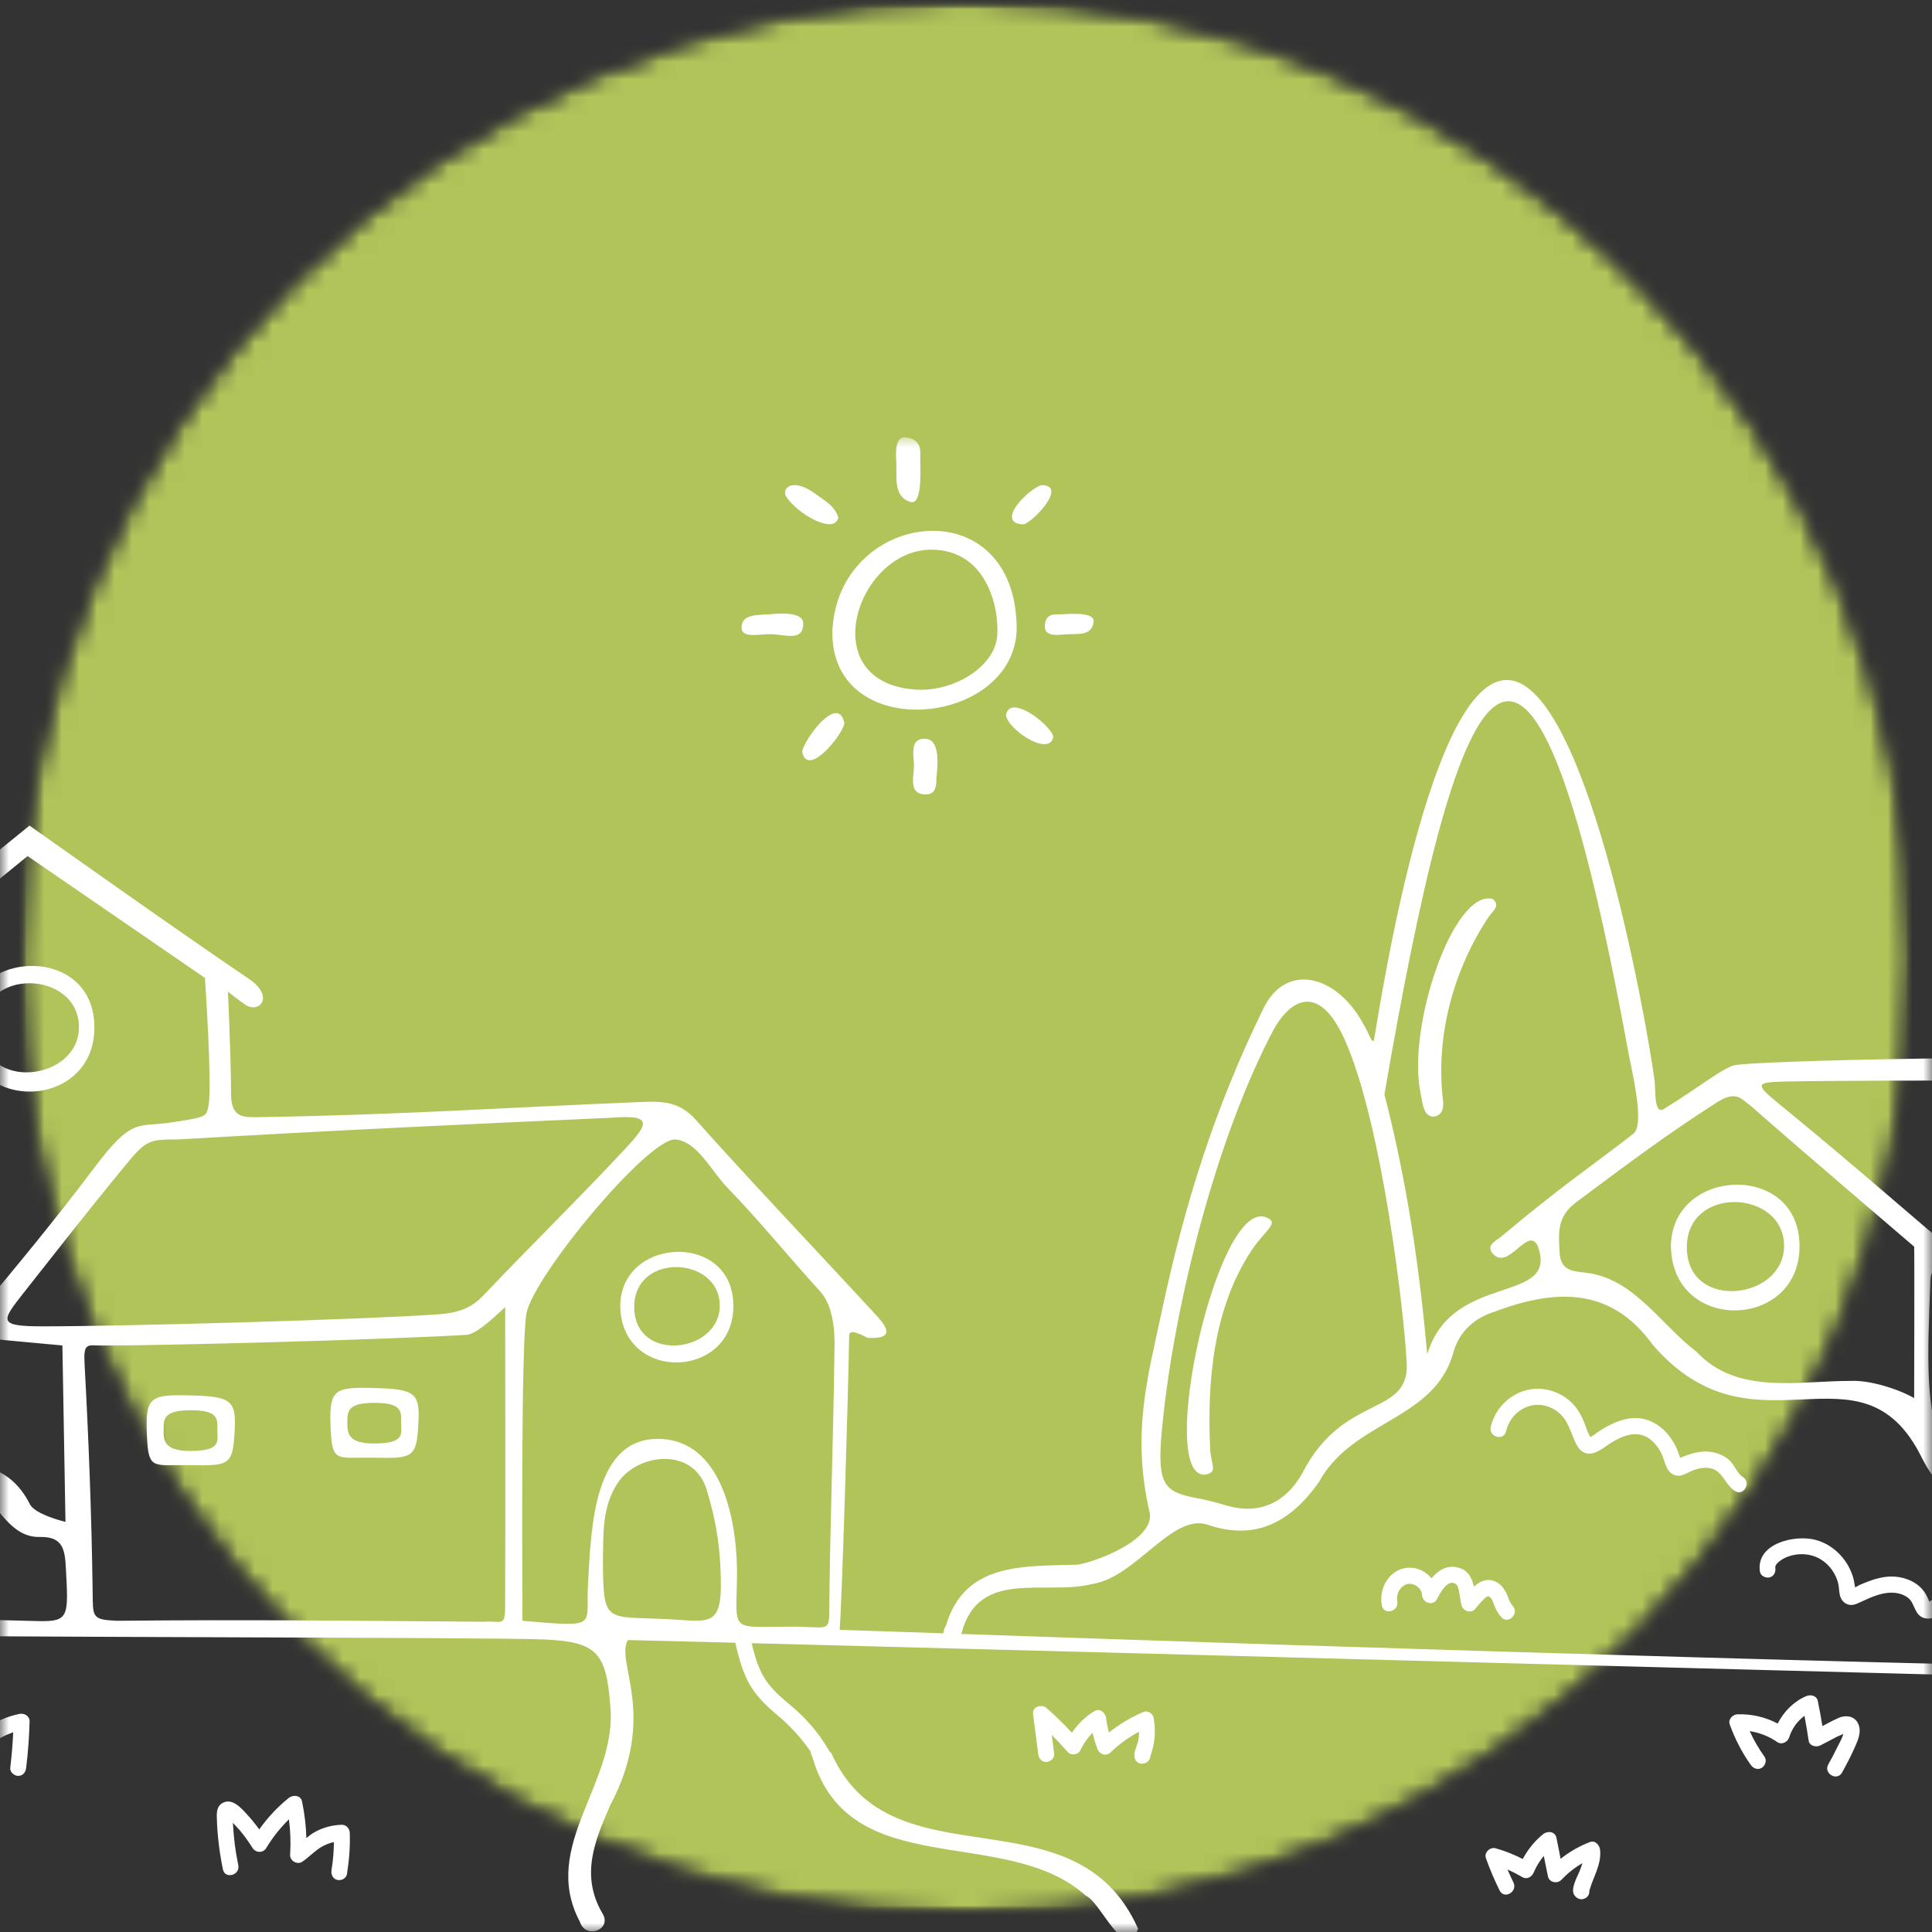 <svg width="110" height="110" viewBox="0 0 110 110" fill="none" xmlns="http://www.w3.org/2000/svg">
<rect x="0" y="0" width="110" height="110" fill="#333333" stroke="none"/>
<mask id="mask0_358_1099" style="mask-type:luminance" maskUnits="userSpaceOnUse" x="1" y="0" width="108" height="110">
<path d="M1.093 0H108.843V109.03H1.093V0Z" fill="white"/>
</mask>
<g mask="url(#mask0_358_1099)">
<mask id="mask1_358_1099" style="mask-type:luminance" maskUnits="userSpaceOnUse" x="1" y="0" width="108" height="110">
<path d="M54.968 0C25.212 0 1.093 24.409 1.093 54.515C1.093 84.621 25.212 109.03 54.968 109.03C84.72 109.03 108.843 84.621 108.843 54.515C108.843 24.409 84.72 0 54.968 0Z" fill="white"/>
</mask>
<g mask="url(#mask1_358_1099)">
<mask id="mask2_358_1099" style="mask-type:luminance" maskUnits="userSpaceOnUse" x="0" y="-1" width="110" height="111">
<path d="M109.508 -0.317H0.979V109.501H109.508V-0.317Z" fill="white"/>
</mask>
<g mask="url(#mask2_358_1099)">
<mask id="mask3_358_1099" style="mask-type:luminance" maskUnits="userSpaceOnUse" x="1" y="0" width="108" height="110">
<path d="M1.093 0H108.843V109.03H1.093V0Z" fill="white"/>
</mask>
<g mask="url(#mask3_358_1099)">
<mask id="mask4_358_1099" style="mask-type:luminance" maskUnits="userSpaceOnUse" x="1" y="0" width="108" height="110">
<path d="M54.968 0C25.212 0 1.093 24.409 1.093 54.515C1.093 84.621 25.212 109.03 54.968 109.03C84.72 109.03 108.843 84.621 108.843 54.515C108.843 24.409 84.72 0 54.968 0Z" fill="white"/>
</mask>
<g mask="url(#mask4_358_1099)">
<path d="M1.093 0H108.843V109.03H1.093V0Z" fill="#B0C459"/>
</g>
</g>
</g>
</g>
</g>
<mask id="mask5_358_1099" style="mask-type:luminance" maskUnits="userSpaceOnUse" x="0" y="24" width="110" height="86">
<path d="M0 24.776H110V110H0V24.776Z" fill="white"/>
</mask>
<g mask="url(#mask5_358_1099)">
<path d="M57.878 35.423C57.538 27.748 47.68 29.116 47.39 35.953C47.31 42.554 58.248 41.336 57.878 35.423ZM53.02 31.296C56.129 31.296 56.896 34.504 56.778 36.2C56.663 37.835 54.544 39.304 52.344 39.273C46.233 39.048 48.734 31.3 53.02 31.296ZM128.997 72.246C124.593 72.312 115.74 72.861 114.228 72.934C113.59 72.969 112.983 72.714 112.345 72.18C108.835 69.255 105.886 66.604 101.277 62.839C99.879 61.699 99.94 61.611 101.762 61.576C107.311 61.471 122.921 61.568 126.503 61.433C126.801 61.421 127.244 61.363 127.248 60.969C127.248 59.918 126.217 60.324 124.96 60.285C117.463 60.049 99.489 60.362 98.656 60.675C97.858 60.973 96.873 61.811 94.742 63.137C94.173 63.489 94.264 62.159 94.215 61.607C93.71 57.773 90.204 38.434 85.694 38.72C81.095 39.01 78.281 59.28 78.212 59.272C77.998 59.249 78.109 59.098 77.452 58.005C75.943 55.493 73.201 54.832 71.941 57.406C69.145 63.11 67.43 68.621 66.143 74.677C65.341 78.441 64.42 81.591 65.451 86.093C65.799 87.593 62.587 88.879 61.346 89.088C58.252 89.181 54.918 88.953 53.856 92.559C53.768 92.686 53.722 92.841 53.711 92.995C51.667 92.922 49.693 92.856 47.806 92.798C47.928 91.492 48.288 79.709 48.349 76.037C48.352 75.601 49.116 76.037 49.399 76.172C51.118 76.265 50.38 75.411 49.8 74.785C46.401 71.102 42.937 67.473 39.595 63.736C38.735 62.774 37.83 62.689 36.604 62.739C28.771 63.052 23.145 63.469 14.624 63.608C13.761 63.62 13.157 63.574 13.154 62.275C13.154 60.188 12.978 56.459 12.978 56.459C12.978 56.459 13.486 56.876 13.971 57.205C14.761 57.738 15.667 56.741 14.166 55.728C10.469 53.24 1.68 47.006 1.68 47.006C1.68 47.006 -6.546 53.688 -10.201 56.61C-10.816 56.957 -10.473 58.387 -9.579 57.68C-8.689 56.977 -8.613 56.799 -8.605 57.1C-8.532 60.934 -8.532 76.706 -8.552 78.186C-8.338 81.258 -10.824 79.087 -12.546 81.471C-12.921 81.869 -13.574 82.356 -13.15 82.912C-12.631 83.589 -12.168 82.855 -11.733 82.549C-7.856 79.079 -8.189 85.811 -3.178 84.605C-0.436 83.697 -0.164 87.612 2.311 87.508C3.586 87.492 3.697 88.246 3.75 89.274C3.896 91.998 3.941 92.331 2.246 92.3C1.803 92.292 -8.273 91.995 -12.046 92.207C-12.451 92.23 -13.162 91.979 -13.1 92.763C-13.127 92.899 -12.31 93.03 -10.881 93.057C-2.127 93.239 28.278 93.208 31.074 93.347C33.931 93.49 34.523 94.078 34.74 97.057C35.218 101.486 30.711 105.073 33.014 109.413C33.335 110.456 34.889 109.853 34.294 108.929C33.041 106.773 33.858 104.817 34.736 102.8C37.479 97.637 35.011 94.63 35.749 93.378C36.963 93.405 39.079 93.459 41.863 93.529C42.02 94.228 42.207 94.92 42.509 95.573C42.898 96.412 43.521 97.03 44.22 97.618C44.968 98.244 45.622 98.943 46.153 99.728C46.164 99.851 46.225 99.99 46.275 100.11C48.391 107.244 57.267 103.844 61.823 107.932C62.679 108.288 64.057 111.801 64.798 109.814C61.204 101.714 50.762 107.503 47.336 99.82C47.31 99.786 47.272 99.755 47.23 99.72C46.691 98.777 45.996 97.934 45.167 97.227C44.495 96.655 43.815 96.122 43.399 95.322C43.108 94.769 42.937 94.162 42.795 93.556C65.047 94.124 124.891 95.763 126.885 95.759C127.08 95.759 127.427 95.805 127.718 95.778C127.798 95.786 127.882 95.77 127.97 95.724C128.111 95.67 128.21 95.577 128.222 95.411C128.226 95.357 128.226 95.31 128.222 95.268C128.336 94.259 127.404 91.983 127.164 91.388C126.492 89.641 124.04 89.768 123.604 87.852C122.825 85.741 121.152 85.108 119.132 85.115C109.259 86.371 109.595 81.127 109.901 73.15C109.901 72.451 110.015 71.979 110.855 72.547C112.624 73.742 112.616 73.896 113.582 73.858C121.492 73.529 129.391 73.255 129.093 73.266C127.618 73.328 130.258 73.405 130.2 72.702C130.143 72.091 129.429 72.238 128.997 72.246ZM1.707 85.656C-0.756 80.702 -7.096 86.105 -7.44 79.89C-7.44 79.89 -7.524 57.479 -7.448 56.084L1.573 48.741L11.668 55.678C11.668 55.678 12.084 61.761 11.878 62.909C11.756 63.601 11.756 63.601 9.762 63.906C7.818 64.204 7.558 63.574 5.374 66.48C3.078 69.533 0.676 72.412 -0.833 74.221C-1.646 75.407 -1.306 76.157 0.302 76.304C3.552 76.605 3.552 76.605 3.552 76.605L3.728 86.65C3.728 86.65 2.032 86.248 1.707 85.656ZM2.425 75.516C-0.145 75.516 0.084 75.218 1.306 73.66C3.3 71.137 4.686 69.336 7.218 66.252C8.345 64.876 8.57 64.876 10.155 64.876C18.806 64.366 26.353 64.018 34.836 63.639C37.345 63.427 36.799 64.111 35.558 65.448C32.934 68.269 30.169 70.959 27.518 73.761C26.773 74.549 25.956 74.762 24.921 74.835C20.685 75.133 7.188 75.516 2.425 75.516ZM28.759 91.6C28.752 92.644 28.465 92.261 27.549 92.335C19.78 92.281 14.41 92.203 6.665 92.281C5.19 92.219 5.297 92.068 5.274 90.564C5.213 86.275 5.053 81.981 4.816 77.695C4.743 76.4 4.965 76.609 5.84 76.609C9.888 76.609 22.385 76.254 26.605 75.999C27.22 75.89 28.156 74.975 28.763 74.422C28.759 74.422 28.786 86.889 28.759 91.6ZM38.22 92.199C34.473 91.991 34.347 92.57 34.328 88.845C34.366 87.376 34.252 85.838 35.16 84.447C36.264 82.75 39.461 82.344 40.225 84.791C40.725 86.418 41.042 88.033 41.042 90.259C41.046 92.613 40.248 92.315 38.22 92.199ZM47.516 76.609C47.428 82.847 47.249 87.125 47.214 91.828C47.207 92.945 47.027 92.613 45.06 92.613C41.623 92.613 41.898 93.007 41.959 89.958C42.028 86.901 41.241 82.19 37.75 81.935C33.774 81.649 33.656 87.001 33.476 90.251C33.346 92.613 34.137 92.659 29.748 92.281C29.741 90.155 29.653 76.416 29.978 74.77C30.398 72.621 36.852 64.861 38.43 64.876C39.698 64.961 40.469 66.654 41.439 67.647C43.269 69.533 44.926 71.589 46.702 73.533C47.413 74.31 47.527 75.716 47.516 76.609ZM97.736 62.774C98.882 62.036 99.161 62.608 99.672 62.955C102.732 65.645 108.984 70.978 108.984 70.978C109.007 71.342 108.984 79.6 108.984 79.6C108.048 79.071 106.452 78.573 105.39 78.623C102.354 78.615 98.912 79.438 96.59 76.961C94.612 75.461 93.126 72.953 90.563 72.501C89.777 72.358 88.845 72.513 88.795 71.291C88.749 70.233 88.616 69.293 89.723 68.466C92.718 66.229 94.776 64.679 97.736 62.774ZM92.729 60.014C93.088 61.746 93.592 64.088 92.993 64.555C90.479 66.507 88.99 67.454 85.43 70.441C85.14 70.658 84.582 70.928 84.999 71.384C85.9 72.377 86.992 69.761 87.554 70.944C88.784 74.333 82.692 72.343 81.26 77.108C80.817 72.145 80.099 67.245 78.823 62.31C82.871 38.84 86.84 27.652 92.729 60.014ZM66.231 80.656C66.918 74.244 69.183 64.934 72.502 58.646C73.468 56.896 75.095 55.922 76.562 59.195C78.716 63.995 79.957 74.955 80.079 77.398C80.408 80.752 76.543 79.206 74.156 83.863C73.174 85.629 71.616 86.255 69.802 85.71C69.229 85.533 68.644 85.39 68.056 85.278C66.089 84.907 65.826 84.381 66.231 80.656ZM122.019 87.801C123.219 90.781 124.7 90.213 126.11 92.149C126.411 92.466 126.652 93.969 127.042 94.939C126.969 94.947 126.904 94.959 126.851 94.959C122.13 95.222 74.858 93.745 54.734 93.03C55.708 89.262 59.451 90.866 62.178 90.19C64.699 89.803 66.731 86.136 68.763 86.812C71.539 87.766 73.533 86.599 75.095 84.381C77.013 80.853 81.634 80.903 82.738 77.046C83.062 75.832 83.929 75.052 85.071 74.689C88.394 73.444 91.637 73.154 94.096 76.563C99.936 83.322 105.921 75.972 109.408 82.971C112.463 89.2 119.892 83.867 122.019 87.801ZM52.038 43.559C52.023 42.975 51.771 41.97 52.748 42.071C53.65 42.163 53.318 44.08 53.314 44.312C53.314 44.846 53.245 45.294 52.577 45.224C51.713 45.135 52.05 44.154 52.038 43.559ZM51.03 26.245C50.995 25.7 50.969 24.776 51.641 24.908C52.344 25.043 52.424 25.48 52.397 25.951C52.374 26.407 52.584 28.815 51.828 28.579C50.824 28.258 51.079 27.099 51.03 26.245ZM44.762 28.274C44.483 27.837 45.083 27.126 46.443 28.127C46.962 28.51 47.52 28.803 47.73 29.46C47.531 30.488 45.37 29.24 44.762 28.274ZM59.298 27.621C60.822 27.621 58.817 29.739 58.271 29.855C56.587 29.785 58.588 27.806 59.298 27.621ZM59.967 41.978C59.707 43.11 57.362 41.518 57.278 40.714C57.507 39.4 59.998 41.429 59.967 41.978ZM48.077 41.174C47.986 41.835 45.958 44.343 45.671 42.786C45.816 42.055 47.718 39.466 48.077 41.174ZM42.222 35.733C42.215 34.937 43.154 35.029 43.968 34.96C44.835 34.882 45.717 34.952 45.732 35.474C45.759 36.56 44.694 36.119 43.88 36.108C43.227 36.096 42.226 36.37 42.222 35.733ZM60.273 34.979C60.563 34.991 62.339 34.759 62.266 35.4C62.178 36.243 61.292 36.073 60.693 36.115C60.188 36.154 59.329 36.293 59.509 35.45C59.608 35.006 59.925 34.964 60.273 34.979ZM5.358 58.124C5.011 53.684 -1.94 54.109 -1.948 58.519C-1.845 63.605 5.763 63.234 5.358 58.124ZM4.495 58.484C4.495 61.529 -0.913 62.202 -1.039 58.681C-1.169 55.006 4.495 55.222 4.495 58.484ZM20.991 79.021C18.909 78.982 18.703 79.202 18.844 81.645C18.94 83.264 19.306 82.971 21.182 82.994C23.195 83.025 23.664 83.079 23.783 81.587C23.966 79.26 23.836 79.071 20.991 79.021ZM21.308 82.186C19.776 82.186 19.78 81.579 19.776 80.961C19.776 80.389 19.776 79.871 21.308 79.871C22.946 79.871 22.839 80.4 22.839 81.011C22.832 81.591 23.114 82.186 21.308 82.186ZM81.542 63.578C81.023 63.473 81.007 62.836 80.878 62.221C80.102 58.519 82.715 50.658 84.976 51.176C85.476 51.555 84.964 51.906 84.769 52.184C82.726 55.261 81.714 59.041 82.165 62.72C82.211 63.164 82.058 63.578 81.542 63.578ZM72.097 69.313C72.884 69.637 72.044 70.008 71.264 71.183C69.034 74.542 68.732 78.793 68.9 82.464C68.942 83.43 69.382 83.809 68.621 83.96C65.799 84.219 69.278 68.161 72.097 69.313ZM86.125 91.43C86.523 91.863 85.881 92.512 85.48 92.079C85.304 91.89 85.194 91.678 85.094 91.438C85.029 91.279 84.976 91.059 84.842 90.943C84.72 90.831 84.644 90.905 84.529 91.009C84.326 91.187 84.158 91.415 83.979 91.616C83.746 91.879 83.307 91.732 83.219 91.415C83.154 91.164 83.127 90.909 83.081 90.661C83.051 90.499 83.02 90.267 82.868 90.174C82.398 89.884 81.97 90.758 81.813 91.052C81.588 91.469 80.985 91.256 80.966 90.82C80.95 90.418 80.511 90.105 80.129 90.19C79.724 90.286 79.476 90.773 79.556 91.171C79.671 91.747 78.796 91.991 78.678 91.415C78.498 90.507 79.018 89.482 79.957 89.289C80.553 89.165 81.141 89.421 81.504 89.861C81.897 89.397 82.417 89.065 83.074 89.266C83.62 89.432 83.807 89.861 83.918 90.337C84.231 90.054 84.59 89.865 85.033 90.004C85.335 90.097 85.568 90.344 85.721 90.615C85.866 90.874 85.915 91.206 86.125 91.43ZM98.779 84.891C98.233 84.547 98.088 83.778 97.438 83.608C97.11 83.523 96.774 83.585 96.457 83.693C96.124 83.805 95.781 84.095 95.414 84.006C94.826 83.867 94.807 83.141 94.566 82.696C94.329 82.255 93.97 81.846 93.481 81.707C92.897 81.544 92.309 81.803 91.816 82.093C91.343 82.371 90.709 83.009 90.124 82.665C89.823 82.484 89.685 82.101 89.555 81.792C89.444 81.529 89.349 81.262 89.211 81.007C88.959 80.536 88.551 80.196 88.035 80.053C87.004 79.759 85.984 80.458 85.751 81.486C85.621 82.066 84.747 81.819 84.876 81.243C85.186 79.875 86.515 78.905 87.897 79.09C88.555 79.183 89.192 79.504 89.628 80.014C89.876 80.3 90.048 80.629 90.193 80.976C90.296 81.216 90.384 81.583 90.556 81.815C90.689 81.769 90.888 81.591 90.972 81.537C91.197 81.394 91.419 81.255 91.656 81.135C92.11 80.911 92.599 80.737 93.111 80.737C94.043 80.741 94.826 81.332 95.284 82.12C95.395 82.31 95.487 82.511 95.563 82.715C95.601 82.812 95.632 82.909 95.658 83.005C95.857 82.912 96.247 82.793 96.308 82.769C96.567 82.692 96.846 82.642 97.114 82.642C97.591 82.646 98.057 82.797 98.424 83.102C98.748 83.376 98.882 83.867 99.233 84.095C99.73 84.412 99.271 85.208 98.779 84.891ZM107.643 89.761C108.296 89.745 109.015 89.985 109.454 90.495C109.572 90.638 109.671 90.785 109.744 90.955C109.767 91.005 109.839 91.133 109.843 91.198C109.931 91.117 110.176 91.013 110.248 90.978C110.435 90.889 110.622 90.839 110.825 90.816C111.642 90.723 112.349 91.175 112.983 91.635C113.185 91.782 113.281 92.033 113.147 92.265C113.032 92.466 112.723 92.574 112.524 92.431C112.066 92.095 111.52 91.658 110.917 91.724C110.657 91.755 110.473 91.929 110.244 92.041C109.977 92.168 109.671 92.211 109.4 92.06C108.984 91.821 109.007 91.276 108.648 90.982C108.331 90.727 107.895 90.653 107.502 90.688C106.964 90.738 106.448 90.978 105.959 91.202C105.692 91.33 105.413 91.465 105.123 91.314C104.913 91.206 104.79 91.009 104.745 90.781C104.703 90.553 104.706 90.325 104.645 90.093C104.584 89.884 104.5 89.691 104.382 89.502C104.153 89.127 103.805 88.818 103.4 88.648C102.965 88.466 102.461 88.443 102.002 88.563C101.773 88.624 101.536 88.721 101.342 88.872C101.254 88.938 101.059 89.104 101.078 89.243C101.116 89.486 101.021 89.737 100.761 89.807C100.543 89.869 100.242 89.73 100.203 89.486C99.955 87.863 102.22 87.357 103.385 87.678C104.065 87.863 104.638 88.292 105.046 88.86C105.245 89.135 105.394 89.444 105.497 89.768C105.543 89.919 105.573 90.07 105.596 90.228C105.604 90.275 105.612 90.325 105.619 90.379C105.715 90.333 105.81 90.275 105.875 90.244C106.066 90.163 106.261 90.078 106.459 90.008C106.834 89.869 107.239 89.772 107.643 89.761ZM19.914 104.358C19.941 105.146 19.879 105.934 19.753 106.711C19.711 106.958 19.413 107.094 19.192 107.032C18.94 106.962 18.837 106.711 18.875 106.468C18.963 105.942 19.005 105.413 19.012 104.879C18.753 104.937 18.501 105.034 18.268 105.177C17.886 105.413 17.58 105.753 17.202 106.004C16.923 106.189 16.499 105.946 16.518 105.606C16.56 104.926 16.538 104.253 16.45 103.585C15.957 104.068 15.525 104.613 15.163 105.215C14.983 105.517 14.563 105.505 14.38 105.215C14.158 104.864 13.921 104.531 13.658 104.218C13.528 104.068 13.394 103.925 13.257 103.782C13.264 103.84 13.268 103.894 13.272 103.944C13.287 104.195 13.306 104.45 13.333 104.701C13.383 105.204 13.467 105.699 13.566 106.189C13.688 106.769 12.81 107.013 12.691 106.433C12.554 105.772 12.455 105.103 12.397 104.431C12.367 104.102 12.351 103.782 12.344 103.453C12.336 103.148 12.367 102.831 12.653 102.665C13.203 102.336 13.73 102.939 14.066 103.306C14.315 103.577 14.548 103.863 14.761 104.16C15.235 103.488 15.797 102.885 16.438 102.371C16.686 102.174 17.122 102.201 17.198 102.572C17.34 103.26 17.424 103.952 17.443 104.651C17.607 104.516 17.775 104.388 17.97 104.284C18.432 104.037 18.936 103.913 19.459 103.894C19.715 103.89 19.91 104.114 19.914 104.358ZM1.684 98.023C1.661 98.904 1.596 99.782 1.489 100.655C1.463 100.903 1.306 101.111 1.035 101.111C0.813 101.111 0.554 100.899 0.584 100.655C0.664 99.979 0.722 99.306 0.752 98.63C0.191 98.82 -0.325 99.117 -0.779 99.519C-1.031 99.743 -1.44 99.662 -1.535 99.318C-1.707 98.696 -1.879 98.078 -2.047 97.459C-2.563 98.004 -2.964 98.649 -3.216 99.368C-3.289 99.577 -3.537 99.786 -3.774 99.689C-4.278 99.477 -4.793 99.357 -5.324 99.322C-5.259 99.43 -5.191 99.534 -5.126 99.643C-4.984 99.871 -4.835 100.265 -4.579 100.377C-4.354 100.477 -4.304 100.814 -4.419 101.007C-4.553 101.239 -4.816 101.274 -5.038 101.173C-5.401 101.011 -5.592 100.617 -5.79 100.296C-6.038 99.902 -6.287 99.507 -6.535 99.113C-6.737 98.792 -6.466 98.456 -6.142 98.421C-5.389 98.344 -4.629 98.429 -3.911 98.665C-3.51 97.741 -2.91 96.926 -2.131 96.288C-1.875 96.076 -1.471 96.133 -1.375 96.489C-1.199 97.131 -1.02 97.776 -0.844 98.418C-0.256 98.012 0.405 97.726 1.107 97.583C1.39 97.525 1.696 97.706 1.684 98.023ZM65.681 97.788C65.814 98.53 65.765 99.275 65.497 99.983C65.49 100.454 64.745 100.613 64.604 100.091C64.516 99.77 64.756 99.391 64.814 99.071C64.84 98.916 64.852 98.758 64.852 98.599C64.264 98.908 63.718 99.306 63.236 99.77C62.973 100.025 62.598 99.886 62.48 99.565C62.365 99.268 62.278 98.966 62.209 98.661C61.919 98.943 61.686 99.283 61.506 99.662C61.388 99.925 60.975 99.963 60.792 99.755C60.498 99.418 60.196 99.094 59.883 98.777C59.925 99.136 59.974 99.5 60.02 99.859C60.051 100.11 59.787 100.319 59.566 100.319C59.298 100.319 59.142 100.106 59.111 99.859C59.012 99.098 58.917 98.336 58.817 97.575C58.764 97.142 59.333 97.022 59.593 97.25C60.093 97.695 60.574 98.162 61.029 98.653C61.361 98.162 61.792 97.749 62.293 97.432C62.614 97.231 62.942 97.505 62.977 97.83C63.011 98.105 63.064 98.375 63.133 98.646C63.74 98.162 64.401 97.772 65.119 97.463C65.333 97.374 65.639 97.564 65.681 97.788ZM91.102 105.324C91.19 106.162 90.705 106.87 90.491 107.65C90.502 107.843 90.411 108.037 90.178 108.11C90.17 108.114 90.162 108.114 90.155 108.118C89.952 108.18 89.757 108.071 89.639 107.905C89.406 107.565 89.773 106.92 89.914 106.584C89.983 106.417 90.048 106.251 90.097 106.081C89.651 106.336 89.25 106.661 88.891 107.036C88.665 107.275 88.199 107.175 88.134 106.835C88.054 106.444 87.978 106.058 87.897 105.668C87.668 105.946 87.474 106.255 87.332 106.595C87.222 106.862 86.943 107.036 86.664 106.87C86.393 106.711 86.114 106.568 85.831 106.444C85.938 106.692 86.049 106.935 86.167 107.175C86.431 107.7 85.648 108.168 85.384 107.639C85.087 107.043 84.827 106.429 84.602 105.799C84.483 105.463 84.846 105.146 85.159 105.235C85.694 105.386 86.206 105.59 86.698 105.845C86.992 105.301 87.371 104.825 87.856 104.431C88.1 104.234 88.539 104.261 88.616 104.632C88.692 105.034 88.776 105.432 88.856 105.834C89.356 105.432 89.918 105.111 90.525 104.879C90.831 104.763 91.071 105.053 91.102 105.324ZM105.818 98.189C105.993 98.638 105.776 99.094 105.596 99.504C105.379 99.987 105.138 100.458 104.878 100.922C104.592 101.436 103.805 100.972 104.095 100.458C104.279 100.133 104.45 99.805 104.611 99.473C104.722 99.245 104.886 98.978 104.951 98.723C104.84 98.781 104.695 98.831 104.607 98.874L103.645 99.376C103.412 99.496 103.018 99.415 102.976 99.102C102.907 98.626 102.827 98.159 102.739 97.691C102.335 97.996 102.025 98.41 101.869 98.916C101.785 99.183 101.452 99.361 101.2 99.191C100.715 98.858 100.184 98.649 99.619 98.564C99.856 99.078 100.138 99.565 100.467 100.025C100.612 100.226 100.501 100.535 100.306 100.655C100.077 100.787 99.829 100.69 99.684 100.489C99.176 99.778 98.783 99.005 98.485 98.186C98.378 97.896 98.649 97.614 98.924 97.606C99.718 97.579 100.513 97.761 101.215 98.132C101.563 97.448 102.124 96.879 102.831 96.574C103.083 96.466 103.431 96.528 103.499 96.849C103.599 97.324 103.683 97.799 103.759 98.278C104.053 98.12 104.347 97.962 104.649 97.826C105.084 97.621 105.623 97.687 105.818 98.189ZM35.313 74.376C35.401 78.851 42.096 78.526 41.741 74.028C41.432 70.121 35.317 70.495 35.313 74.376ZM36.111 74.518C35.997 71.284 40.981 71.473 40.981 74.344C40.981 77.023 36.222 77.618 36.111 74.518ZM102.441 70.58C102.09 66.14 95.143 66.565 95.135 70.975C95.238 76.064 102.843 75.693 102.441 70.58ZM101.578 70.94C101.578 73.985 96.17 74.658 96.044 71.137C95.914 67.465 101.578 67.682 101.578 70.94ZM10.526 79.442C8.444 79.407 8.242 79.624 8.383 82.066C8.479 83.685 8.845 83.392 10.721 83.419C12.733 83.446 13.203 83.5 13.322 82.008C13.505 79.686 13.375 79.492 10.526 79.442ZM10.847 82.611C9.315 82.611 9.315 82.004 9.315 81.386C9.311 80.81 9.315 80.292 10.847 80.292C12.485 80.292 12.378 80.822 12.374 81.432C12.374 82.008 12.649 82.611 10.847 82.611ZM114.304 78.716C114.499 80.335 115.248 80.041 119.086 80.064C123.207 80.095 124.17 80.149 124.41 78.657C124.788 76.331 124.525 76.142 118.693 76.091C114.426 76.053 114.006 76.273 114.304 78.716ZM123.383 78.101C123.383 79.508 123.467 79.318 119.342 79.257C115.301 79.195 115.301 79.272 115.301 78.082C115.301 76.942 115.301 76.942 119.338 76.942C123.383 76.942 123.383 76.942 123.383 78.101Z" fill="white"/>
</g>
</svg>
